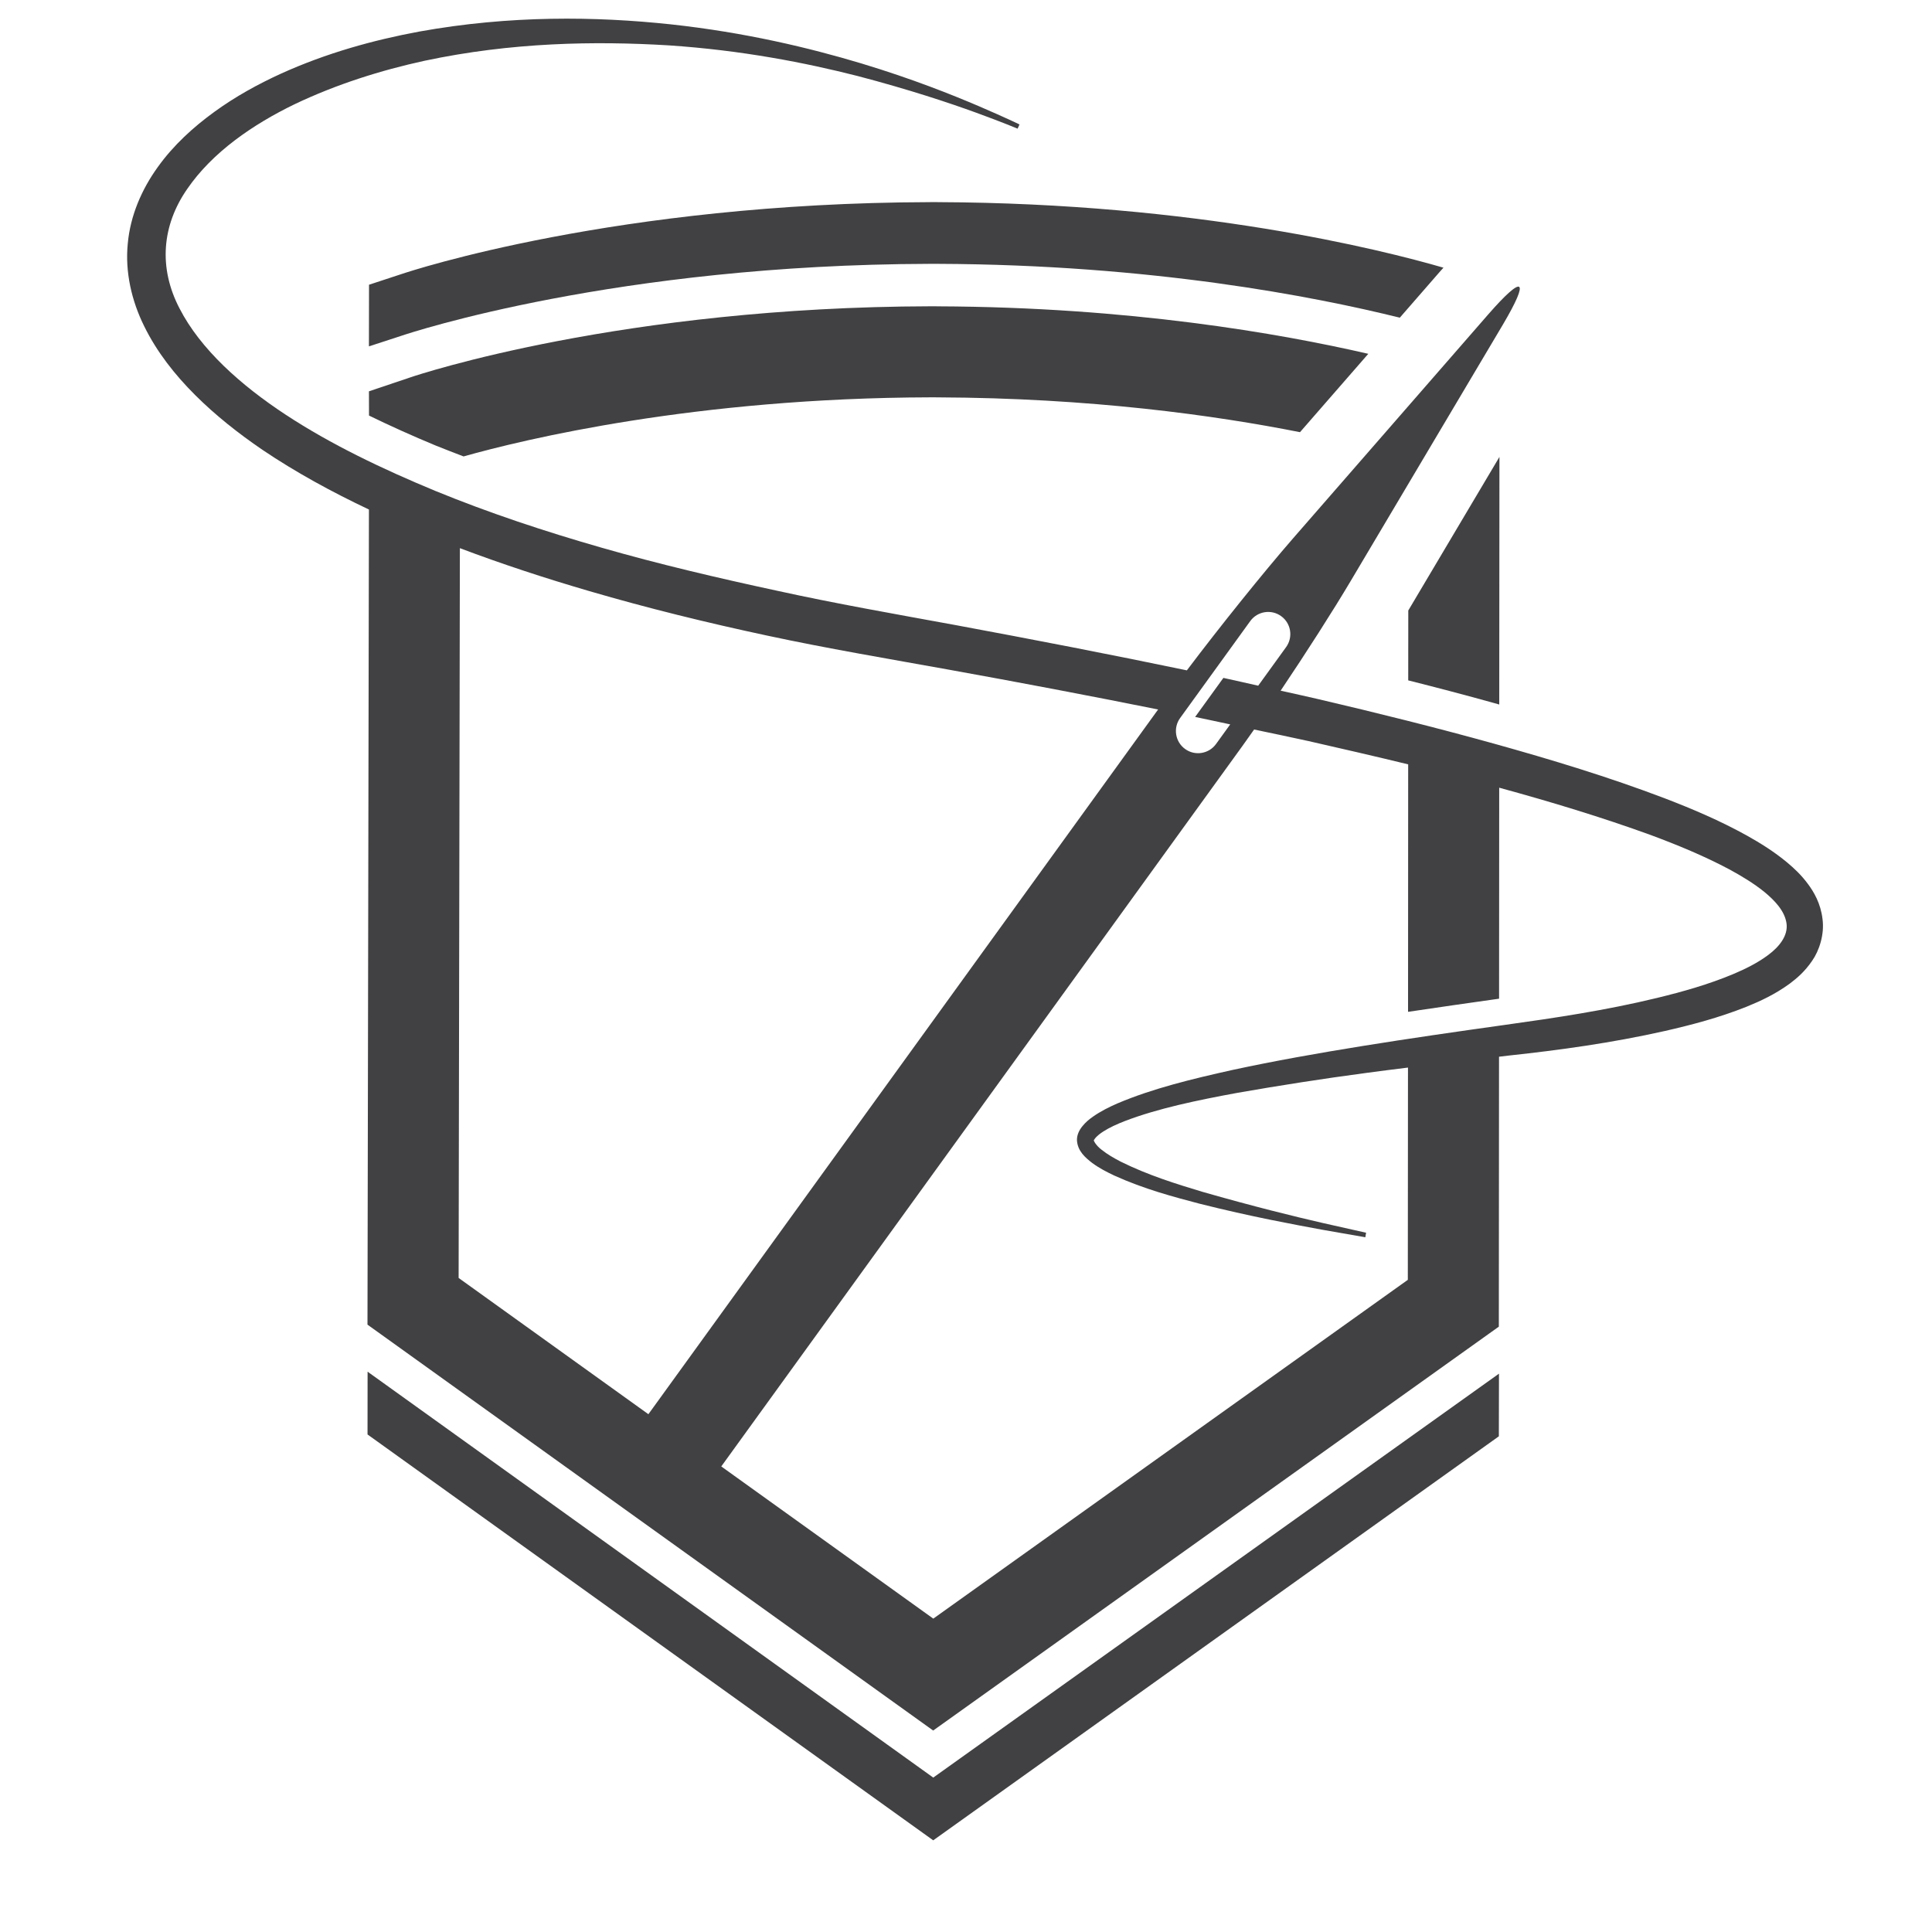 <?xml version="1.0" encoding="utf-8"?>
<!-- Generator: Adobe Illustrator 16.0.0, SVG Export Plug-In . SVG Version: 6.00 Build 0)  -->
<!DOCTYPE svg PUBLIC "-//W3C//DTD SVG 1.1//EN" "http://www.w3.org/Graphics/SVG/1.1/DTD/svg11.dtd">
<svg version="1.1" id="Vrstva_1" xmlns="http://www.w3.org/2000/svg" xmlns:xlink="http://www.w3.org/1999/xlink" x="0px" y="0px"
	 width="120px" height="120px" viewBox="0 0 120 120" enable-background="new 0 0 120 120" xml:space="preserve">
<g>
	<g>
		<path fill="#414042" d="M92.783,43.663c0.113,0.031,0.227,0.063,0.338,0.096l0.012-15.379l-5.662,9.539l-0.004,4.34
			C89.25,42.709,91.023,43.172,92.783,43.663z"/>
		<path fill="#414042" d="M58.065,19.024h-0.029h-0.031h-0.092c-0.039,0-0.074,0-0.111,0c-19.155,0.043-31.757,4.227-32.286,4.406
			l-2.6,0.875l0.004,1.506c1.342,0.654,2.715,1.27,4.121,1.854c0.578,0.234,1.166,0.459,1.752,0.684
			c3.736-1.053,14.391-3.637,29.009-3.67h0.111h0.092h0.061h0.063l0.025,0.002h0.094c9.469,0.035,17.194,1.111,22.497,2.162
			l4.242-4.867c-5.523-1.273-14.863-2.904-26.718-2.949c-0.039-0.002-0.076-0.002-0.109-0.002H58.065z"/>
		<path fill="#414042" d="M89.398,16.915c0.088-0.102,0.172-0.191,0.258-0.289c-3.875-1.123-15.361-4.009-31.392-4.07
			c-0.035-0.004-0.068-0.004-0.1-0.004h-0.086H58.04h-0.039h-0.086h-0.143l-0.02,0.004c-19.46,0.05-32.224,4.269-32.759,4.449
			l-2.072,0.68l-0.006,3.828l2.074-0.676c0.535-0.18,13.299-4.402,32.759-4.449l0.02-0.002l0.145,0.002h0.086h0.039h0.037h0.088
			c0.031,0,0.064,0,0.098,0c13.231,0.047,23.366,2.025,28.683,3.344L89.398,16.915z"/>
		<polygon fill="#414042" points="22.832,85.198 22.828,89.097 57.964,114.306 93.096,89.212 93.104,85.321 57.966,110.409 		"/>
		<path fill="#414042" d="M113.199,57.074c-0.117-0.967-0.537-1.682-0.93-2.203c-0.402-0.535-0.824-0.93-1.244-1.283
			c-0.836-0.697-1.678-1.215-2.521-1.689c-1.684-0.932-3.391-1.658-5.125-2.322c-3.461-1.316-7-2.389-10.596-3.391
			c-3.598-0.998-7.25-1.908-10.938-2.77c-0.764-0.18-1.535-0.344-2.303-0.516c1.582-2.352,3.252-4.959,4.373-6.85l9.408-15.848
			c1.732-2.922,1.328-3.215-0.902-0.656L80.313,33.44c-1.865,2.143-4.588,5.535-6.594,8.197c-4.75-0.99-9.53-1.912-14.321-2.803
			c-3.793-0.695-7.494-1.342-11.169-2.15c-3.672-0.791-7.309-1.645-10.857-2.664c-3.551-1.018-7.02-2.17-10.33-3.527
			c-3.301-1.369-6.482-2.885-9.299-4.736c-2.793-1.836-5.291-4.068-6.59-6.596c-1.314-2.516-1.105-5.15,0.477-7.426
			c1.557-2.274,4.076-4.006,6.664-5.259c2.617-1.249,5.367-2.109,8.064-2.699c5.42-1.155,10.611-1.235,15.168-0.96
			c4.57,0.305,8.529,1.086,11.741,1.904c3.207,0.841,5.695,1.67,7.375,2.282c1.676,0.614,2.564,0.988,2.564,0.988l0.117-0.262
			c0,0-0.859-0.418-2.514-1.129c-1.652-0.704-4.102-1.692-7.314-2.662c-3.21-0.962-7.187-1.922-11.833-2.426
			c-4.635-0.494-9.957-0.575-15.633,0.451c-2.826,0.525-5.744,1.327-8.584,2.615c-1.416,0.647-2.814,1.414-4.127,2.367
			c-1.307,0.948-2.545,2.071-3.525,3.442c-0.982,1.363-1.701,2.998-1.857,4.749c-0.174,1.746,0.234,3.541,1.02,5.125
			c0.783,1.596,1.9,3.014,3.164,4.275c1.266,1.264,2.686,2.383,4.178,3.402c2.08,1.402,4.309,2.617,6.617,3.709l-0.09,50.629
			l35.136,25.211l35.134-25.086l0.012-16.766c0.227-0.025,0.449-0.053,0.676-0.08c3.068-0.33,6.318-0.775,9.625-1.518
			c1.662-0.381,3.344-0.818,5.076-1.508c0.873-0.356,1.754-0.761,2.68-1.433c0.457-0.344,0.943-0.76,1.385-1.41
			C112.988,59.064,113.332,58.041,113.199,57.074z M79.572,38.268c0.619,0.445,0.756,1.305,0.311,1.924l-1.734,2.398
			c-0.723-0.158-1.438-0.33-2.162-0.484l-1.754,2.424c0.73,0.15,1.451,0.311,2.178,0.463l-0.881,1.219
			c-0.447,0.617-1.307,0.756-1.922,0.309c-0.615-0.443-0.754-1.307-0.309-1.922l4.355-6.02C78.1,37.963,78.959,37.825,79.572,38.268
			z M28.564,34.047c2.625,0.992,5.313,1.871,8.041,2.668c3.621,1.059,7.313,1.965,11.041,2.762
			c3.729,0.801,7.507,1.436,11.265,2.113c4.359,0.785,8.705,1.611,13.022,2.477l-31.66,43.772l-11.787-8.463L28.564,34.047z
			 M109.838,59.307c-0.664,0.5-1.42,0.871-2.188,1.197c-1.539,0.643-3.143,1.095-4.73,1.48c-3.18,0.772-6.34,1.241-9.396,1.667
			c-3.061,0.428-6.02,0.855-8.852,1.311s-5.537,0.938-8.098,1.49c-2.555,0.568-4.977,1.156-7.152,2.076
			c-0.541,0.236-1.064,0.496-1.542,0.834c-0.238,0.164-0.465,0.357-0.654,0.594c-0.188,0.23-0.342,0.533-0.334,0.863
			c0.033,0.68,0.535,1.096,0.949,1.416c0.437,0.322,0.903,0.561,1.366,0.779c1.861,0.844,3.664,1.318,5.285,1.746
			c3.25,0.818,5.84,1.287,7.602,1.615c1.766,0.307,2.709,0.473,2.709,0.473l0.047-0.281c0,0-0.934-0.209-2.68-0.602
			c-1.746-0.4-4.303-1.027-7.494-1.941c-1.58-0.477-3.357-1.023-5.072-1.875c-0.418-0.217-0.838-0.459-1.176-0.732
			c-0.35-0.256-0.544-0.621-0.479-0.607c0.006,0.002,0.016-0.049,0.12-0.164c0.1-0.107,0.26-0.24,0.449-0.361
			c0.383-0.248,0.867-0.469,1.367-0.662c2.045-0.779,4.461-1.283,6.99-1.748c2.539-0.443,5.232-0.869,8.061-1.244
			c0.826-0.111,1.666-0.217,2.516-0.322l-0.01,13.184l-29.474,21.043l-13.169-9.453l32.348-44.719
			c0.236-0.326,0.488-0.68,0.748-1.053c1.127,0.238,2.262,0.471,3.381,0.719c2.074,0.471,4.139,0.947,6.188,1.445l-0.008,15.372
			c1.84-0.276,3.725-0.544,5.654-0.817l0.008-13.105c3.219,0.879,6.377,1.837,9.432,2.947c1.672,0.623,3.314,1.301,4.857,2.123
			c0.766,0.416,1.512,0.865,2.176,1.4c0.646,0.533,1.275,1.189,1.381,1.961C111.072,58.133,110.484,58.826,109.838,59.307z"/>
	</g>
</g>
<g>
</g>
<g>
</g>
<g>
</g>
<g>
</g>
<g>
</g>
<g>
</g>
</svg>
